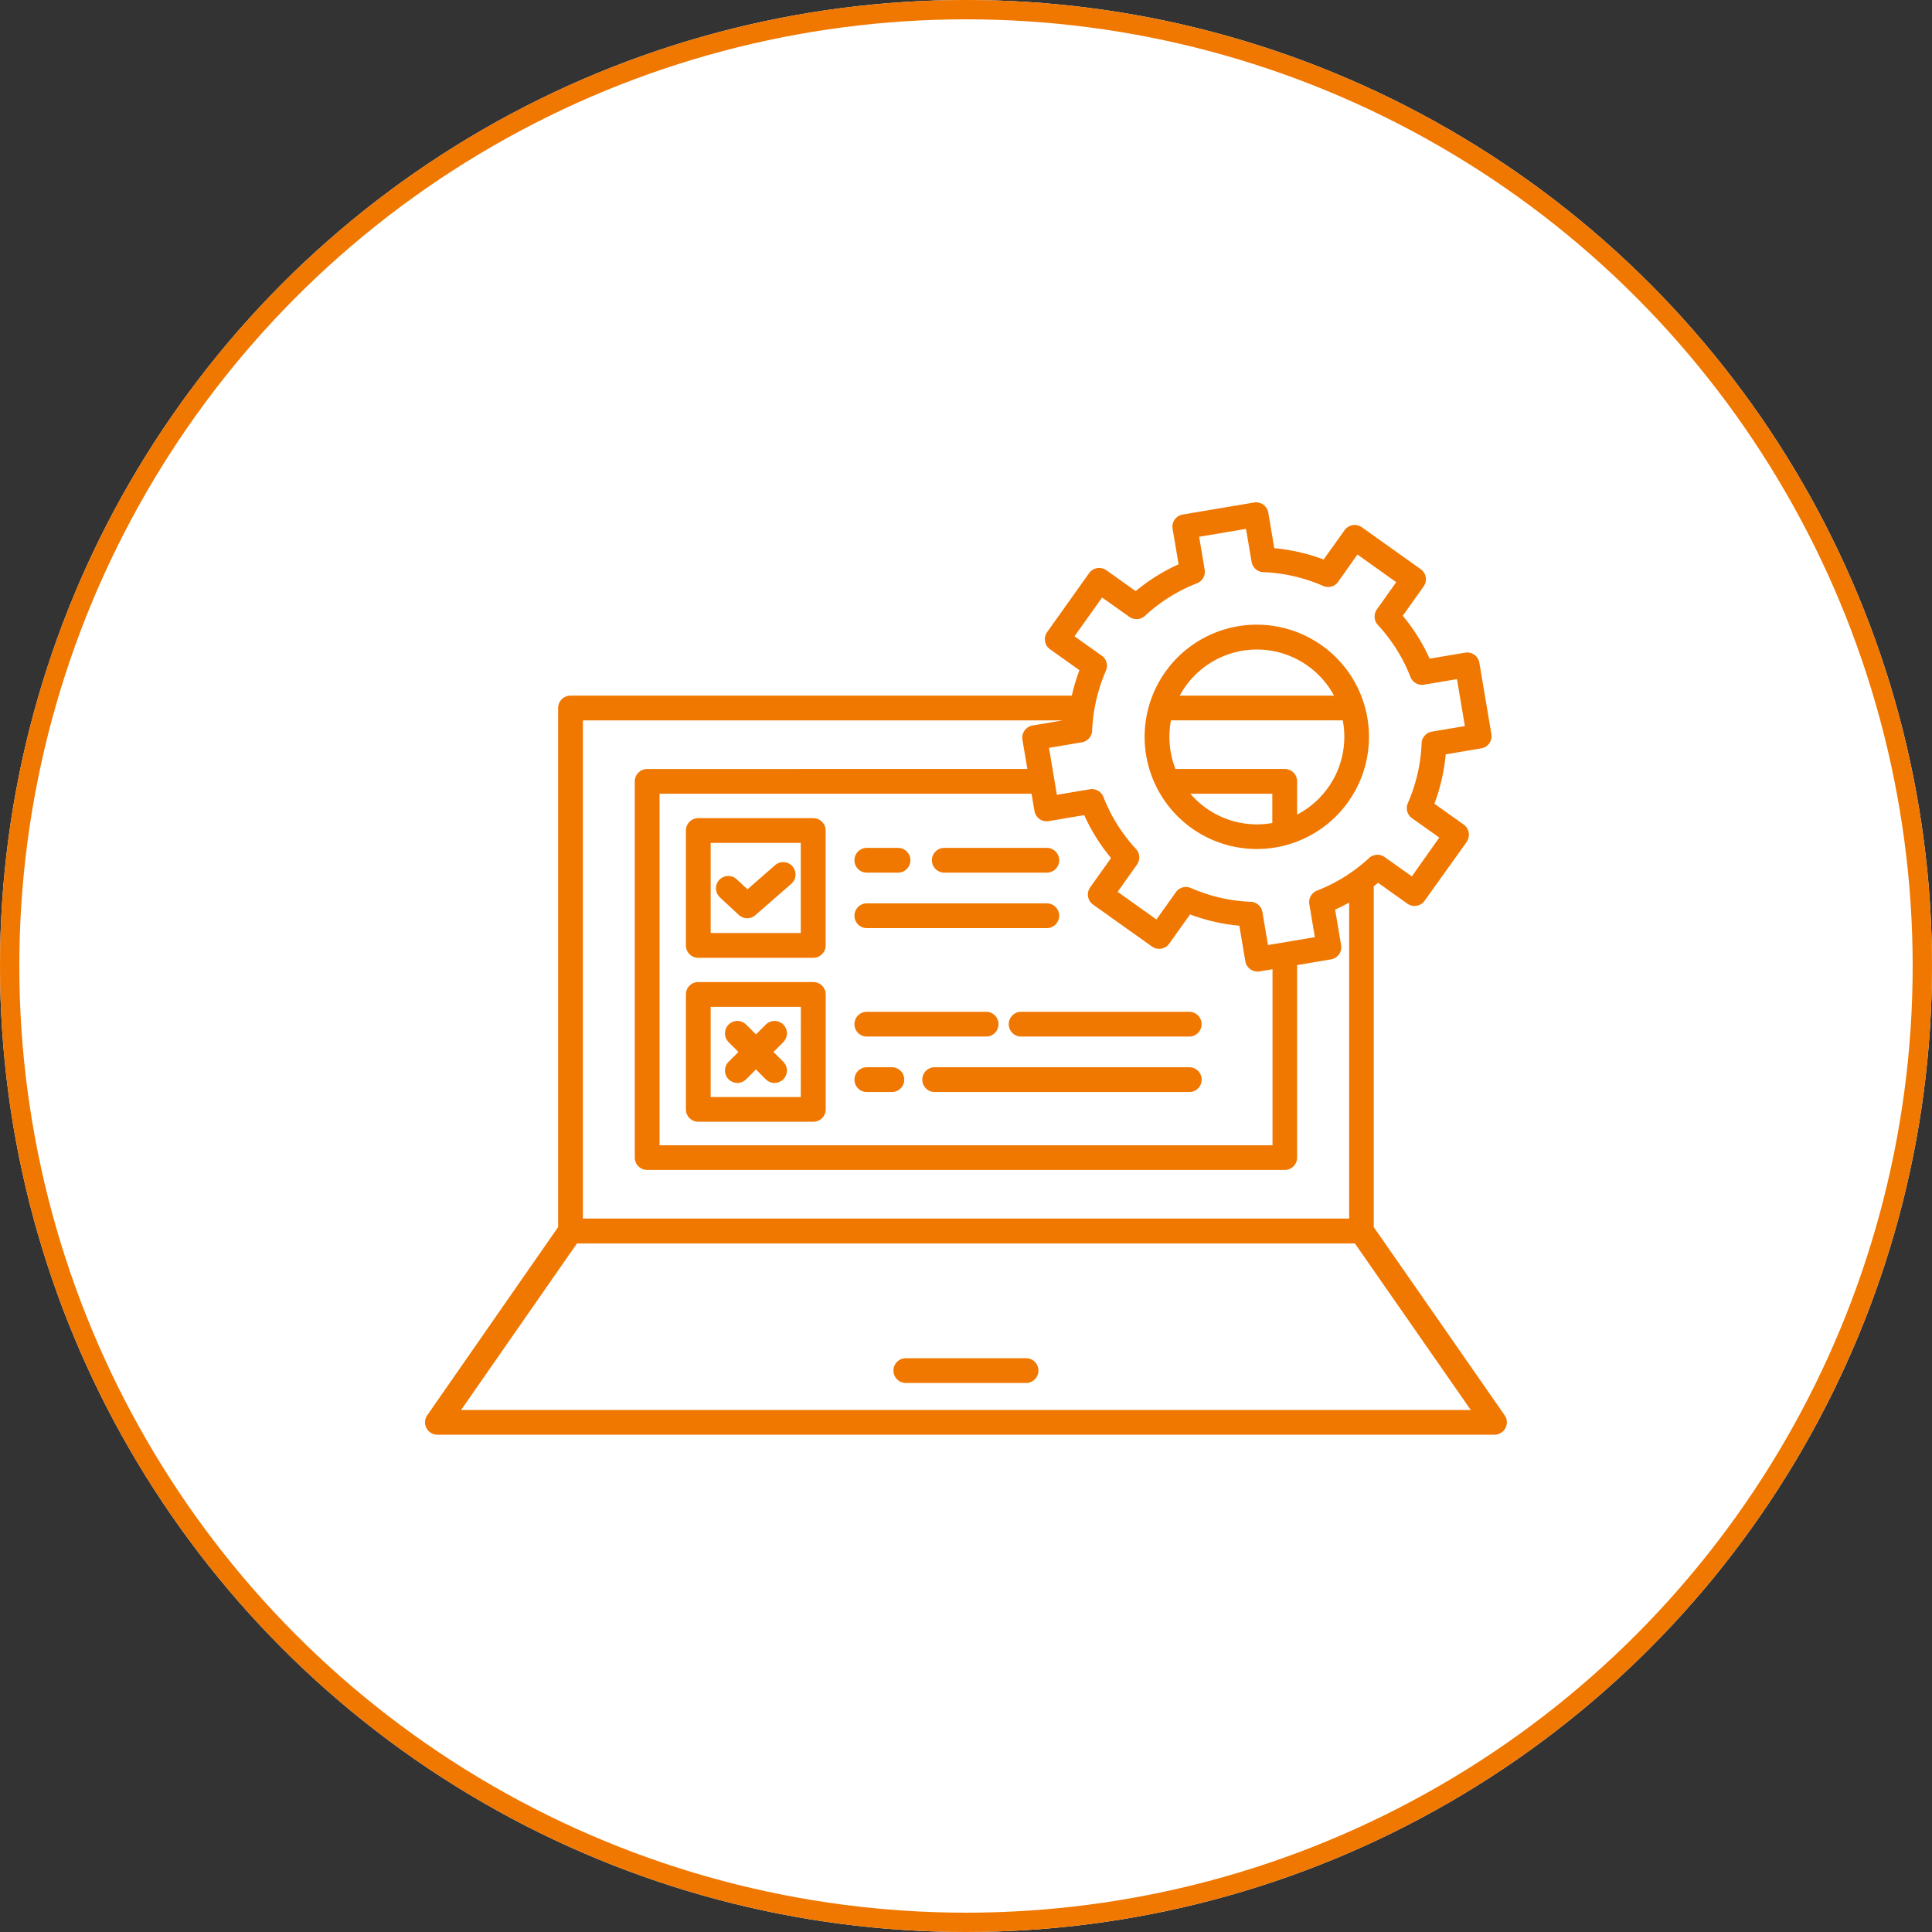 <svg xmlns="http://www.w3.org/2000/svg" width="100" height="100" viewBox="0 0 100 100">
  <rect x="0" y="0" width="100" height="100" fill="#333333" stroke="none"/>
  <g id="Orchestrated_Experiments" data-name="Orchestrated Experiments" transform="translate(-210 -43)">
    <g id="Ellipse_34" data-name="Ellipse 34" transform="translate(210 43)" fill="#fff" stroke="#f07700" stroke-width="1">
      <circle cx="50" cy="50" r="50" stroke="none"/>
      <circle cx="50" cy="50" r="49.5" fill="none"/>
    </g>
    <path id="Path_23705" data-name="Path 23705" d="M6.868,58.2H59.132l-6-8.622H12.866ZM24.451,28.848H19.788v4.663h4.663Zm-5.3-1.282h5.946a.641.641,0,0,1,.641.641v5.946a.641.641,0,0,1-.641.641H19.146a.641.641,0,0,1-.641-.641V28.207a.641.641,0,0,1,.641-.641Zm1.116,4.1a.638.638,0,0,1,.867-.937l.56.52L23.12,30a.639.639,0,0,1,.842.962L22.1,32.588h0a.638.638,0,0,1-.854-.012l-.982-.91Zm4.189,5.667H19.788V42h4.663Zm-5.3-1.282h5.946a.641.641,0,0,1,.641.641v5.946a.641.641,0,0,1-.641.641H19.146a.641.641,0,0,1-.641-.641V36.69a.641.641,0,0,1,.641-.641Zm3.484,2.2a.641.641,0,0,1,.907.907l-.509.509.509.508a.641.641,0,1,1-.907.907l-.508-.509-.509.509a.641.641,0,1,1-.907-.907l.508-.508-.508-.509a.641.641,0,0,1,.907-.907l.509.508.508-.508Zm33.439-7.67L57.5,28.571l-1.381-.983a.64.64,0,0,1-.245-.8,8.564,8.564,0,0,0,.71-3.062.64.64,0,0,1,.535-.639l1.706-.287-.409-2.43-1.708.287a.639.639,0,0,1-.7-.4,8.524,8.524,0,0,0-1.684-2.689.64.64,0,0,1-.053-.809l1-1.408-2.008-1.431L52.288,15.3a.64.64,0,0,1-.8.245,8.564,8.564,0,0,0-3.062-.711.64.64,0,0,1-.64-.534l-.29-1.707L45.07,13l.287,1.709a.64.64,0,0,1-.4.7,8.524,8.524,0,0,0-2.69,1.684.64.64,0,0,1-.809.052l-1.41-1-1.431,2.008L40,19.136a.64.64,0,0,1,.245.8A8.679,8.679,0,0,0,39.533,23a.64.64,0,0,1-.535.64l-1.7.287.409,2.43,1.709-.287a.638.638,0,0,1,.7.4,8.528,8.528,0,0,0,1.684,2.69.64.64,0,0,1,.053.809l-1,1.41,2.008,1.431.983-1.38a.64.64,0,0,1,.8-.248,8.561,8.561,0,0,0,3.062.711.64.64,0,0,1,.64.534l.287,1.707,2.427-.409-.287-1.709a.64.64,0,0,1,.4-.7,8.524,8.524,0,0,0,2.69-1.683.64.64,0,0,1,.809-.053l1.41,1Zm-7.211,4.808v9.108H17.141V26.3H36.395l.151.893a.64.64,0,0,0,.736.526l1.84-.311a9.7,9.7,0,0,0,1.389,2.222l-1.081,1.518a.639.639,0,0,0,.151.892l3.049,2.171a.639.639,0,0,0,.892-.151L44.6,32.548a9.762,9.762,0,0,0,2.551.585l.311,1.839a.64.64,0,0,0,.736.526l.657-.111Zm3.967-3.446V48.289H13.173V22.506H38.012l-1.562.263a.64.64,0,0,0-.526.737l.255,1.516H16.5a.641.641,0,0,0-.641.641v19.47a.641.641,0,0,0,.641.641h33a.641.641,0,0,0,.641-.641V35.171l1.752-.295a.64.64,0,0,0,.526-.737l-.311-1.84q.366-.164.716-.359Zm6.086-3.149L56.741,31.84a.639.639,0,0,1-.892.151l-1.518-1.081c-.074.062-.148.124-.223.18V48.732l6.758,9.716a.641.641,0,0,1-.51,1.03H5.643a.641.641,0,0,1-.526-1.006l6.774-9.74V21.864a.641.641,0,0,1,.639-.64H38.481a9.731,9.731,0,0,1,.393-1.318l-1.519-1.081a.639.639,0,0,1-.151-.892l2.171-3.049a.64.64,0,0,1,.892-.15l1.519,1.081a9.687,9.687,0,0,1,2.221-1.389l-.311-1.84a.639.639,0,0,1,.526-.736l3.691-.622a.64.64,0,0,1,.736.526l.311,1.839a9.73,9.73,0,0,1,2.554.585L52.6,12.659a.64.64,0,0,1,.892-.15L56.54,14.68a.64.64,0,0,1,.15.892L55.609,17.09A9.69,9.69,0,0,1,57,19.311L58.839,19a.64.64,0,0,1,.736.526l.622,3.691a.639.639,0,0,1-.526.736l-1.839.311a9.761,9.761,0,0,1-.585,2.555l1.518,1.08a.64.64,0,0,1,.15.892ZM44.615,26.3h4.243v1.517A4.536,4.536,0,0,1,44.615,26.3Zm7.436-5.078H44.067a4.534,4.534,0,0,1,7.984,0Zm.454,1.282a4.542,4.542,0,0,1-2.364,4.878V25.663a.641.641,0,0,0-.64-.643H43.846a4.549,4.549,0,0,1-.234-2.516Zm-1.078-3.874a5.806,5.806,0,1,1-4.33-1A5.806,5.806,0,0,1,51.426,18.632ZM31.88,30.386a.641.641,0,1,1,0-1.282h5.306a.641.641,0,0,1,0,1.282Zm-4.009,0h1.613a.641.641,0,1,0,0-1.282H27.87a.641.641,0,1,0,0,1.282Zm0,2.871a.641.641,0,1,1,0-1.282h9.314a.641.641,0,0,1,0,1.282Zm7.986,5.613h8.7a.641.641,0,0,0,0-1.282h-8.7a.641.641,0,1,0,0,1.282Zm-7.986,0h6.173a.641.641,0,0,0,0-1.282H27.87a.641.641,0,1,0,0,1.282Zm3.512,2.871H44.561a.641.641,0,0,0,0-1.282H31.382a.641.641,0,1,0,0,1.282Zm-3.511,0h1.294a.641.641,0,0,0,0-1.282H27.871a.641.641,0,1,0,0,1.282ZM29.889,56.8a.641.641,0,0,1,0-1.282h6.222a.641.641,0,0,1,0,1.282Z" transform="translate(226.997 57.782)" fill="#f07700" fill-rule="evenodd"/>
  </g>
</svg>
